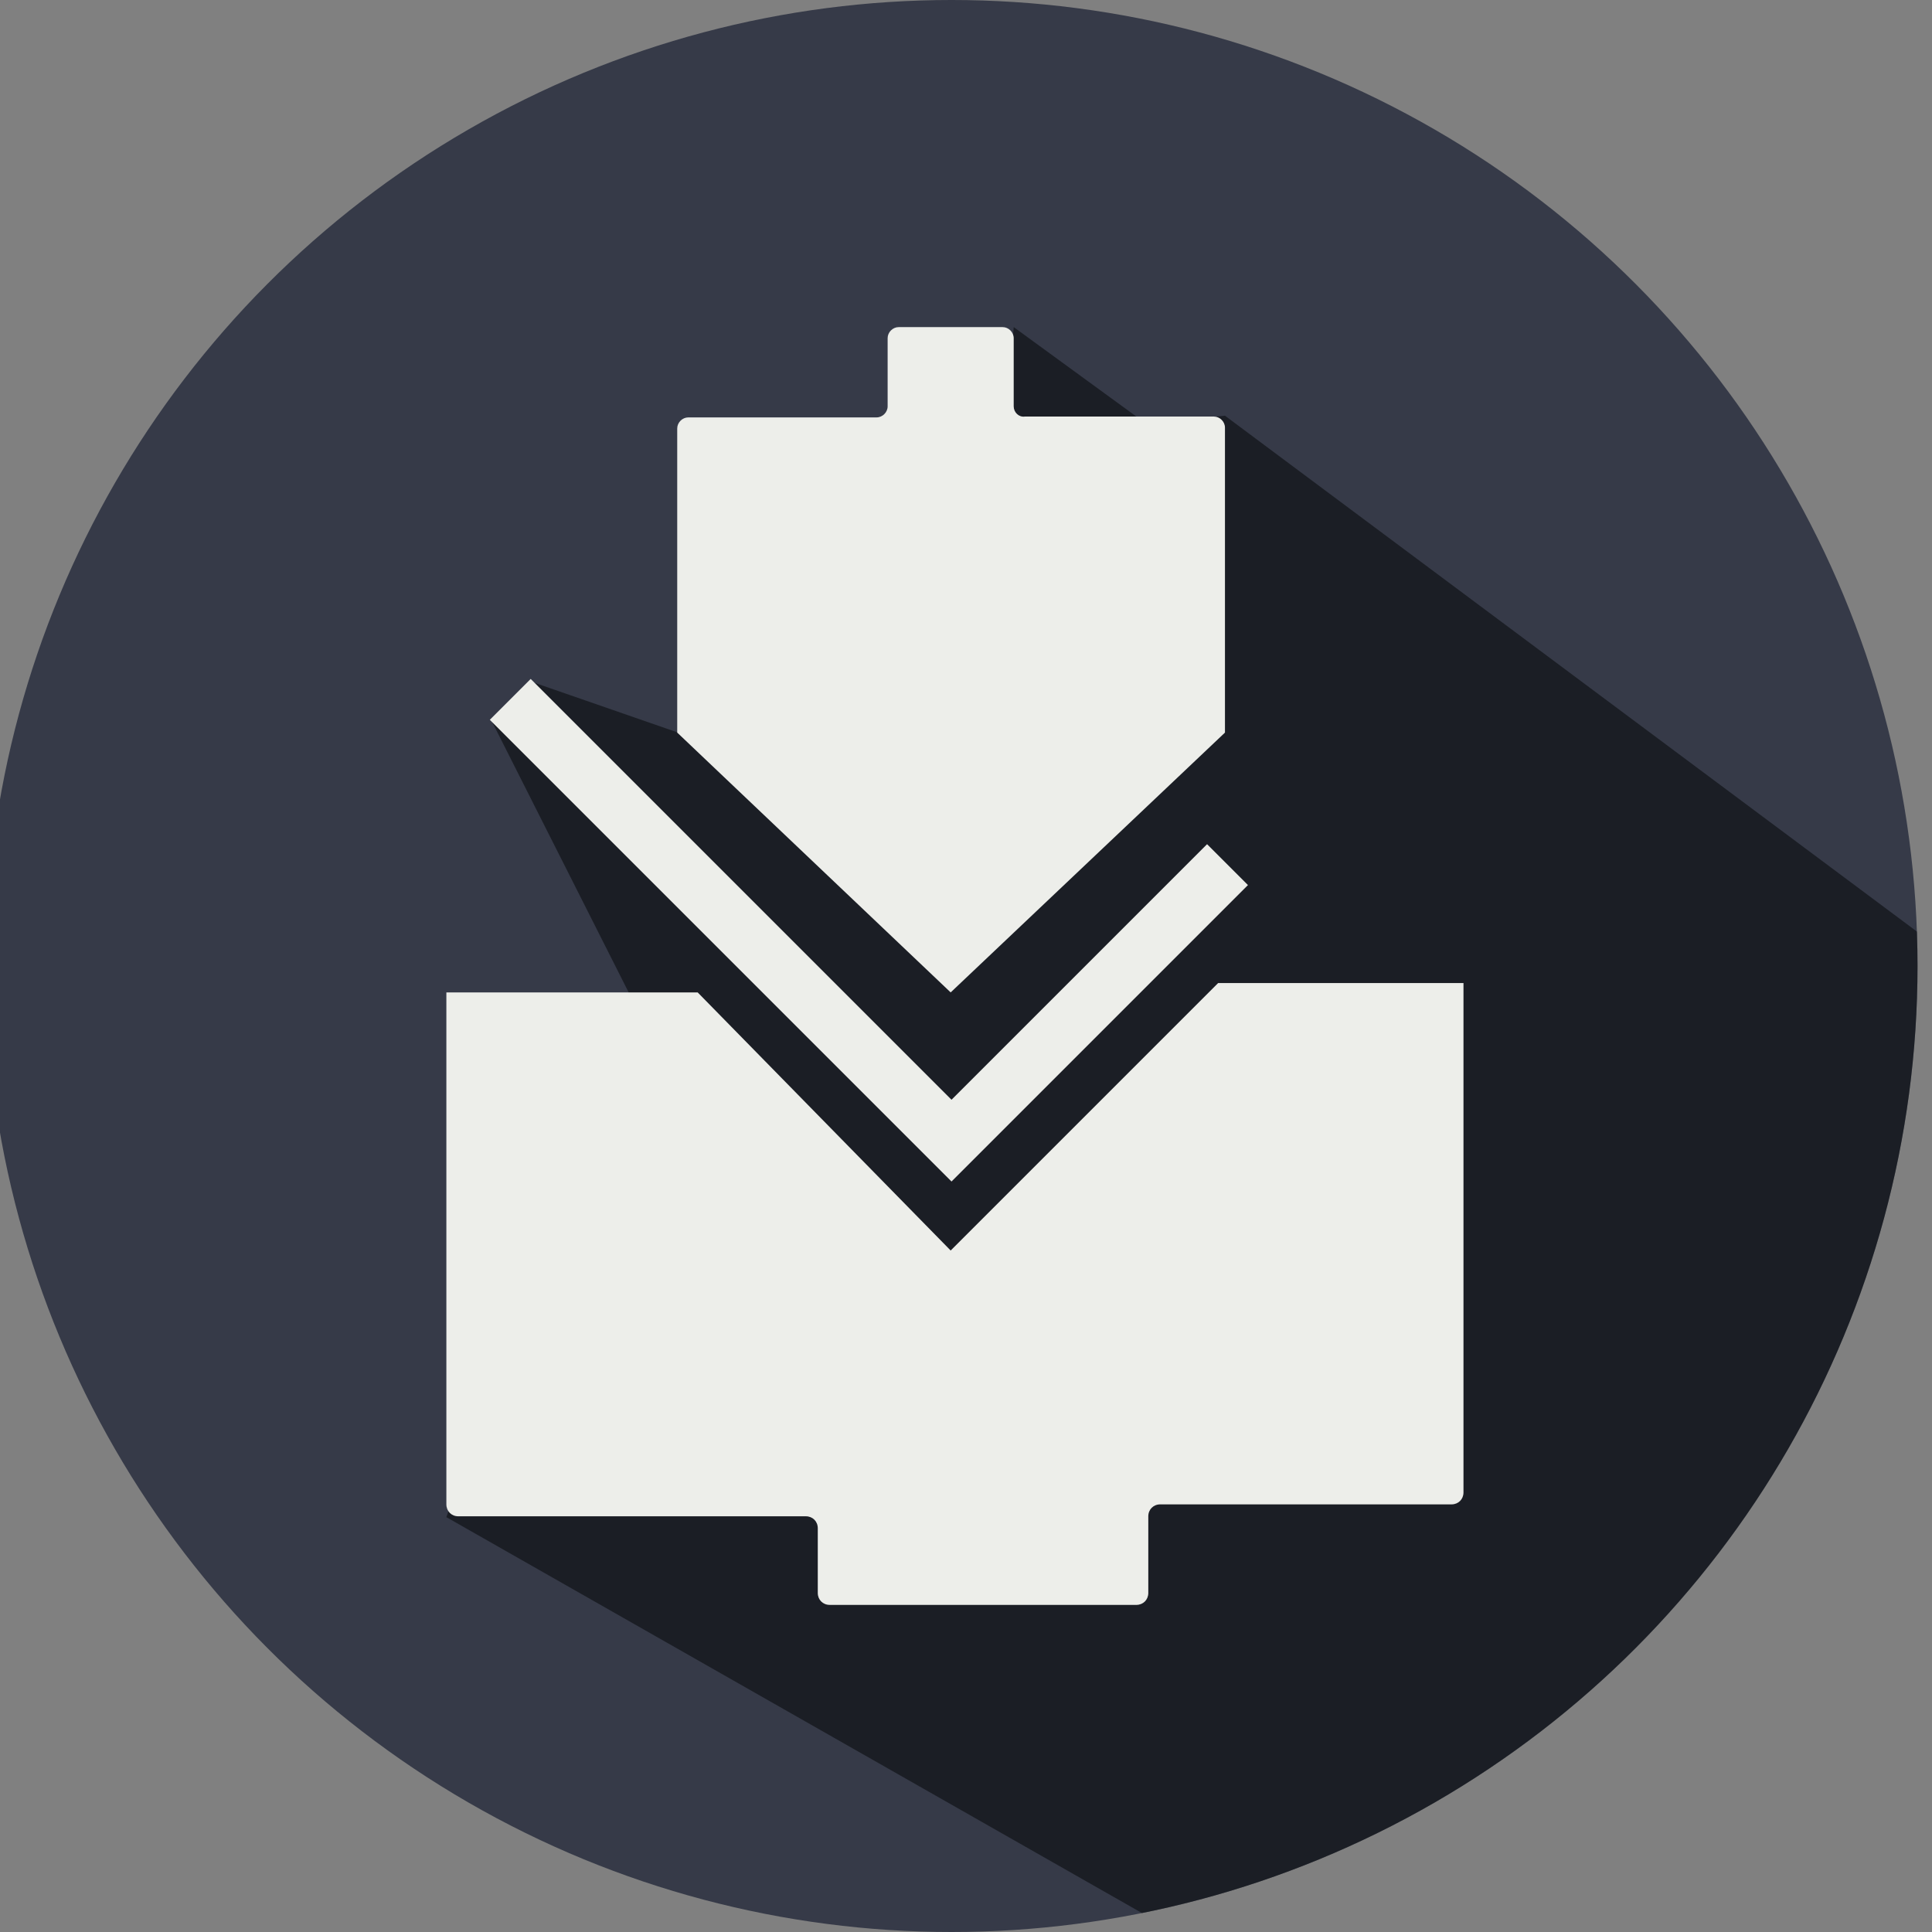<?xml version="1.0" encoding="utf-8"?>
<!-- Generator: Adobe Illustrator 20.1.0, SVG Export Plug-In . SVG Version: 6.00 Build 0)  -->
<!DOCTYPE svg PUBLIC "-//W3C//DTD SVG 1.1//EN" "http://www.w3.org/Graphics/SVG/1.1/DTD/svg11.dtd">
<svg version="1.1" id="Layer_1" xmlns="http://www.w3.org/2000/svg" xmlns:xlink="http://www.w3.org/1999/xlink" x="0px" y="0px"
	 viewBox="0 0 226.8 226.8" enable-background="new 0 0 226.8 226.8" xml:space="preserve">
<rect x="0" y="0" width="226.8" height="226.8" fill="#808080" stroke="none"/>
<g>
	<circle fill="#363A48" cx="111.7" cy="113.4" r="113.4"/>
	<g>
		<defs>
			<circle id="SVGID_1_" cx="111.7" cy="113.4" r="113.4"/>
		</defs>
		<clipPath id="SVGID_2_">
			<use xlink:href="#SVGID_1_"  overflow="visible"/>
		</clipPath>
		<polygon opacity="0.5" clip-path="url(#SVGID_2_)" fill="#010202" points="227.9,111.5 143.8,48.8 134.5,49.7 119,38.4 
			116.6,72.8 117,92.7 100.9,85.8 94.2,90.2 79.6,86 62.3,80 57.8,84.8 73.8,116.5 52.4,178.1 158,238.2 221.7,157.7 		"/>
	</g>
	<path fill="#EDEEEA" d="M119,47.7v-8c0-0.7-0.6-1.3-1.3-1.3h-6.1h-6.1c-0.7,0-1.3,0.6-1.3,1.3v8c0,0.7-0.6,1.3-1.3,1.3H80.8
		c-0.7,0-1.3,0.6-1.3,1.3V86l32.1,30.5L143.8,86V50.2c0-0.7-0.6-1.3-1.3-1.3h-22.2C119.6,49,119,48.4,119,47.7z"/>
	<polyline fill="none" stroke="#EDEEEA" stroke-width="6.787" stroke-miterlimit="10" points="59.9,82.1 111.7,133.9 144.1,101.5 	
		"/>
	<path fill="#EDEEEA" d="M52.4,116.5h29.5l29.7,30.3l31.4-31.4h28.8v59.8c0,0.8-0.6,1.4-1.4,1.4h-34.2c-0.8,0-1.4,0.6-1.4,1.4v9
		c0,0.8-0.6,1.4-1.4,1.4H97.4c-0.8,0-1.4-0.6-1.4-1.4v-7.6c0-0.8-0.6-1.4-1.4-1.4H53.8c-0.8,0-1.4-0.6-1.4-1.4V116.5z"/>
</g>
</svg>
